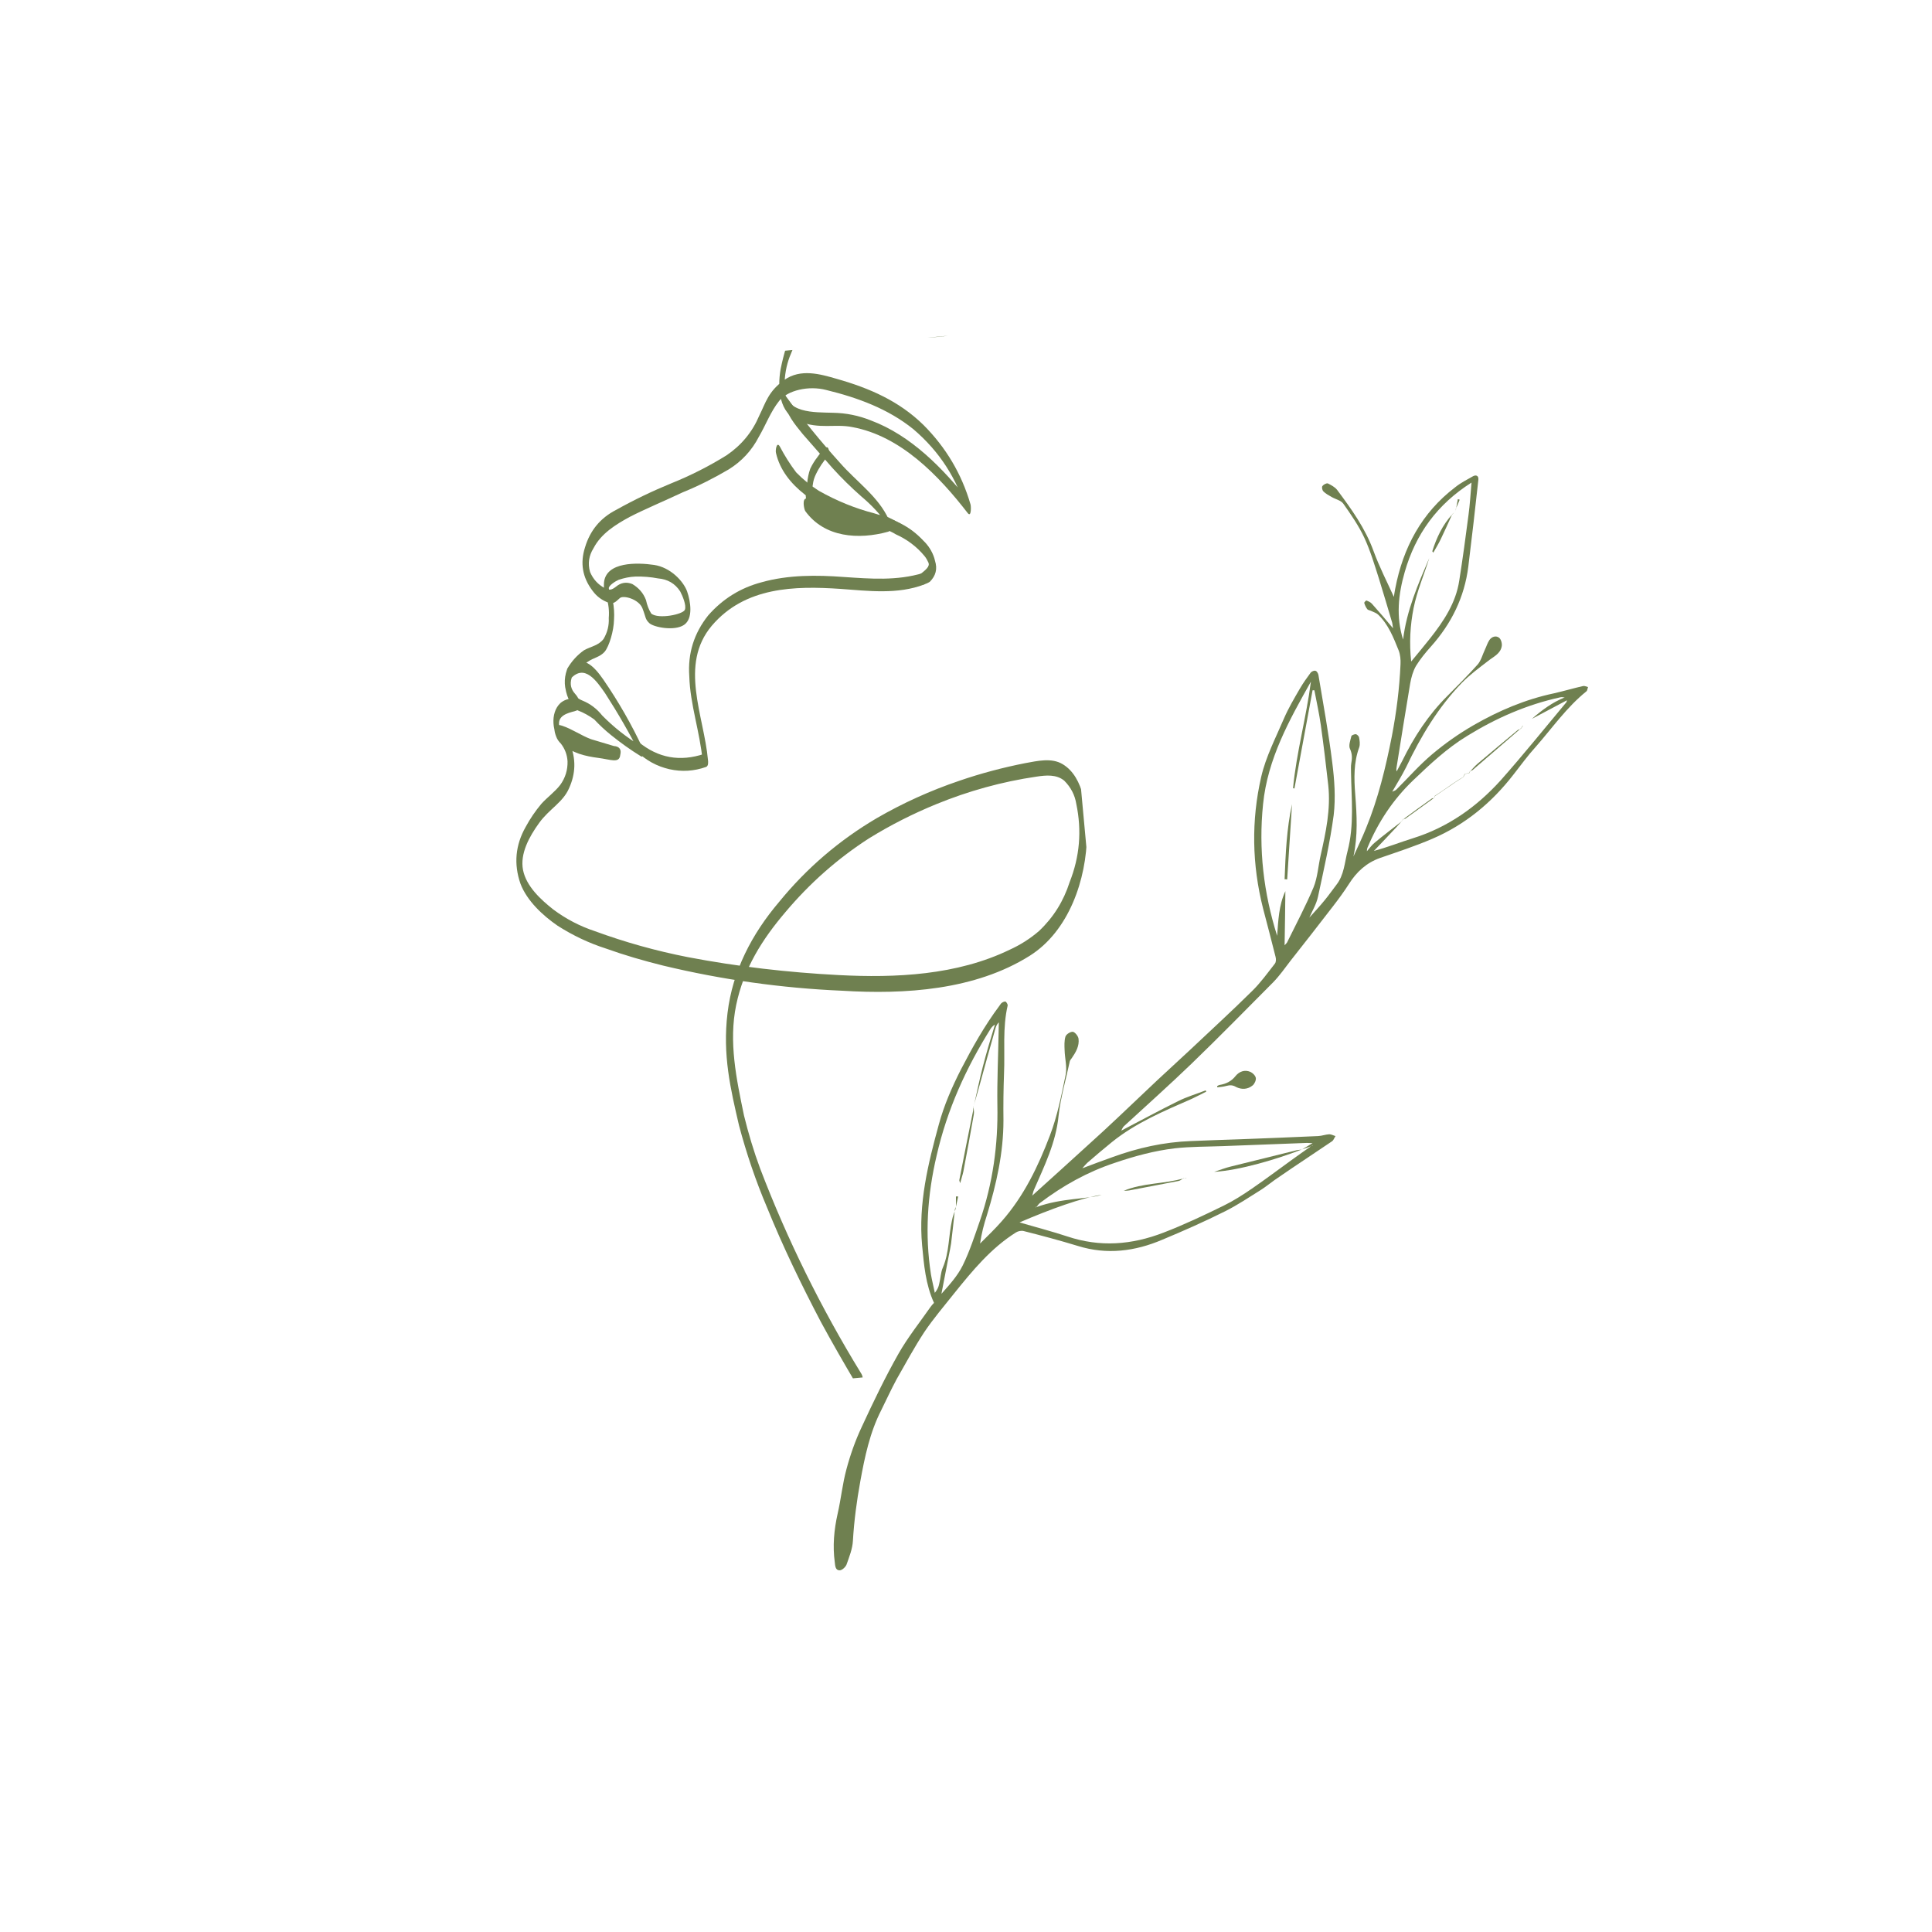 <svg xmlns="http://www.w3.org/2000/svg" xmlns:xlink="http://www.w3.org/1999/xlink" width="50" zoomAndPan="magnify" viewBox="0 0 37.5 37.5" height="50" preserveAspectRatio="xMidYMid meet" version="1.0"><defs><clipPath id="4ab7bc338f"><path d="M 16 9 L 31 9 L 31 31 L 16 31 Z M 16 9 " clip-rule="nonzero"/></clipPath><clipPath id="1ee20b0568"><path d="M 16.438 9.043 L 31.238 9.246 L 30.949 30.707 L 16.148 30.508 Z M 16.438 9.043 " clip-rule="nonzero"/></clipPath><clipPath id="0d9924fce1"><path d="M 16.438 9.043 L 31.238 9.246 L 30.949 30.707 L 16.148 30.508 Z M 16.438 9.043 " clip-rule="nonzero"/></clipPath><clipPath id="dab7fd2253"><path d="M 23 20 L 25 20 L 25 22 L 23 22 Z M 23 20 " clip-rule="nonzero"/></clipPath><clipPath id="e51cb80efb"><path d="M 16.438 9.043 L 31.238 9.246 L 30.949 30.707 L 16.148 30.508 Z M 16.438 9.043 " clip-rule="nonzero"/></clipPath><clipPath id="7e00680729"><path d="M 16.438 9.043 L 31.238 9.246 L 30.949 30.707 L 16.148 30.508 Z M 16.438 9.043 " clip-rule="nonzero"/></clipPath><clipPath id="e645f2691e"><path d="M 23 22 L 26 22 L 26 23 L 23 23 Z M 23 22 " clip-rule="nonzero"/></clipPath><clipPath id="1c32369e58"><path d="M 16.438 9.043 L 31.238 9.246 L 30.949 30.707 L 16.148 30.508 Z M 16.438 9.043 " clip-rule="nonzero"/></clipPath><clipPath id="9eefc1c3ed"><path d="M 16.438 9.043 L 31.238 9.246 L 30.949 30.707 L 16.148 30.508 Z M 16.438 9.043 " clip-rule="nonzero"/></clipPath><clipPath id="2b0cf8f96e"><path d="M 21 22 L 23 22 L 23 24 L 21 24 Z M 21 22 " clip-rule="nonzero"/></clipPath><clipPath id="01e42aed19"><path d="M 16.438 9.043 L 31.238 9.246 L 30.949 30.707 L 16.148 30.508 Z M 16.438 9.043 " clip-rule="nonzero"/></clipPath><clipPath id="dcd24ae227"><path d="M 16.438 9.043 L 31.238 9.246 L 30.949 30.707 L 16.148 30.508 Z M 16.438 9.043 " clip-rule="nonzero"/></clipPath><clipPath id="2861d582db"><path d="M 22 22 L 24 22 L 24 23 L 22 23 Z M 22 22 " clip-rule="nonzero"/></clipPath><clipPath id="8b7b31516b"><path d="M 16.438 9.043 L 31.238 9.246 L 30.949 30.707 L 16.148 30.508 Z M 16.438 9.043 " clip-rule="nonzero"/></clipPath><clipPath id="438d4bc9aa"><path d="M 16.438 9.043 L 31.238 9.246 L 30.949 30.707 L 16.148 30.508 Z M 16.438 9.043 " clip-rule="nonzero"/></clipPath><clipPath id="feb2cfe6e6"><path d="M 24 15 L 26 15 L 26 18 L 24 18 Z M 24 15 " clip-rule="nonzero"/></clipPath><clipPath id="7c203e7be6"><path d="M 16.438 9.043 L 31.238 9.246 L 30.949 30.707 L 16.148 30.508 Z M 16.438 9.043 " clip-rule="nonzero"/></clipPath><clipPath id="9461abbf9d"><path d="M 16.438 9.043 L 31.238 9.246 L 30.949 30.707 L 16.148 30.508 Z M 16.438 9.043 " clip-rule="nonzero"/></clipPath><clipPath id="19f8fa021a"><path d="M 18 21 L 19 21 L 19 23 L 18 23 Z M 18 21 " clip-rule="nonzero"/></clipPath><clipPath id="808345142b"><path d="M 16.438 9.043 L 31.238 9.246 L 30.949 30.707 L 16.148 30.508 Z M 16.438 9.043 " clip-rule="nonzero"/></clipPath><clipPath id="827bff9819"><path d="M 16.438 9.043 L 31.238 9.246 L 30.949 30.707 L 16.148 30.508 Z M 16.438 9.043 " clip-rule="nonzero"/></clipPath><clipPath id="ec7d12c6d0"><path d="M 18 23 L 19 23 L 19 24 L 18 24 Z M 18 23 " clip-rule="nonzero"/></clipPath><clipPath id="9ea8e8eff3"><path d="M 16.438 9.043 L 31.238 9.246 L 30.949 30.707 L 16.148 30.508 Z M 16.438 9.043 " clip-rule="nonzero"/></clipPath><clipPath id="67fa5dd7f8"><path d="M 16.438 9.043 L 31.238 9.246 L 30.949 30.707 L 16.148 30.508 Z M 16.438 9.043 " clip-rule="nonzero"/></clipPath><clipPath id="5678d08f32"><path d="M 28 14 L 30 14 L 30 15 L 28 15 Z M 28 14 " clip-rule="nonzero"/></clipPath><clipPath id="ebfae37438"><path d="M 16.438 9.043 L 31.238 9.246 L 30.949 30.707 L 16.148 30.508 Z M 16.438 9.043 " clip-rule="nonzero"/></clipPath><clipPath id="0b3b951800"><path d="M 16.438 9.043 L 31.238 9.246 L 30.949 30.707 L 16.148 30.508 Z M 16.438 9.043 " clip-rule="nonzero"/></clipPath><clipPath id="134e1b2714"><path d="M 27 15 L 28 15 L 28 16 L 27 16 Z M 27 15 " clip-rule="nonzero"/></clipPath><clipPath id="28879e4a0c"><path d="M 16.438 9.043 L 31.238 9.246 L 30.949 30.707 L 16.148 30.508 Z M 16.438 9.043 " clip-rule="nonzero"/></clipPath><clipPath id="ce5159aee9"><path d="M 16.438 9.043 L 31.238 9.246 L 30.949 30.707 L 16.148 30.508 Z M 16.438 9.043 " clip-rule="nonzero"/></clipPath><clipPath id="6ac398c523"><path d="M 27 15 L 29 15 L 29 16 L 27 16 Z M 27 15 " clip-rule="nonzero"/></clipPath><clipPath id="335717668b"><path d="M 16.438 9.043 L 31.238 9.246 L 30.949 30.707 L 16.148 30.508 Z M 16.438 9.043 " clip-rule="nonzero"/></clipPath><clipPath id="2b4f9e3549"><path d="M 16.438 9.043 L 31.238 9.246 L 30.949 30.707 L 16.148 30.508 Z M 16.438 9.043 " clip-rule="nonzero"/></clipPath><clipPath id="16966841c0"><path d="M 28 15 L 29 15 L 29 16 L 28 16 Z M 28 15 " clip-rule="nonzero"/></clipPath><clipPath id="3f31d4b76e"><path d="M 16.438 9.043 L 31.238 9.246 L 30.949 30.707 L 16.148 30.508 Z M 16.438 9.043 " clip-rule="nonzero"/></clipPath><clipPath id="9b654e880c"><path d="M 16.438 9.043 L 31.238 9.246 L 30.949 30.707 L 16.148 30.508 Z M 16.438 9.043 " clip-rule="nonzero"/></clipPath><clipPath id="13be6a9ea1"><path d="M 27 15 L 28 15 L 28 16 L 27 16 Z M 27 15 " clip-rule="nonzero"/></clipPath><clipPath id="4fa4dfcd18"><path d="M 16.438 9.043 L 31.238 9.246 L 30.949 30.707 L 16.148 30.508 Z M 16.438 9.043 " clip-rule="nonzero"/></clipPath><clipPath id="b2a857fdb9"><path d="M 16.438 9.043 L 31.238 9.246 L 30.949 30.707 L 16.148 30.508 Z M 16.438 9.043 " clip-rule="nonzero"/></clipPath><clipPath id="59a5049d18"><path d="M 28 15 L 29 15 L 29 16 L 28 16 Z M 28 15 " clip-rule="nonzero"/></clipPath><clipPath id="a442c0594b"><path d="M 16.438 9.043 L 31.238 9.246 L 30.949 30.707 L 16.148 30.508 Z M 16.438 9.043 " clip-rule="nonzero"/></clipPath><clipPath id="f7a5fbf0f6"><path d="M 16.438 9.043 L 31.238 9.246 L 30.949 30.707 L 16.148 30.508 Z M 16.438 9.043 " clip-rule="nonzero"/></clipPath><clipPath id="831a9f1b4b"><path d="M 28 14 L 29 14 L 29 16 L 28 16 Z M 28 14 " clip-rule="nonzero"/></clipPath><clipPath id="cdde0a0a31"><path d="M 16.438 9.043 L 31.238 9.246 L 30.949 30.707 L 16.148 30.508 Z M 16.438 9.043 " clip-rule="nonzero"/></clipPath><clipPath id="f27da532c9"><path d="M 16.438 9.043 L 31.238 9.246 L 30.949 30.707 L 16.148 30.508 Z M 16.438 9.043 " clip-rule="nonzero"/></clipPath><clipPath id="c3896f5774"><path d="M 29 14 L 30 14 L 30 15 L 29 15 Z M 29 14 " clip-rule="nonzero"/></clipPath><clipPath id="065cf4b1cc"><path d="M 16.438 9.043 L 31.238 9.246 L 30.949 30.707 L 16.148 30.508 Z M 16.438 9.043 " clip-rule="nonzero"/></clipPath><clipPath id="65e40211b2"><path d="M 16.438 9.043 L 31.238 9.246 L 30.949 30.707 L 16.148 30.508 Z M 16.438 9.043 " clip-rule="nonzero"/></clipPath><clipPath id="b767f7ec14"><path d="M 27 15 L 28 15 L 28 16 L 27 16 Z M 27 15 " clip-rule="nonzero"/></clipPath><clipPath id="9ac213ac73"><path d="M 16.438 9.043 L 31.238 9.246 L 30.949 30.707 L 16.148 30.508 Z M 16.438 9.043 " clip-rule="nonzero"/></clipPath><clipPath id="2c05b07b46"><path d="M 16.438 9.043 L 31.238 9.246 L 30.949 30.707 L 16.148 30.508 Z M 16.438 9.043 " clip-rule="nonzero"/></clipPath><clipPath id="fcd0933066"><path d="M 27 9 L 29 9 L 29 11 L 27 11 Z M 27 9 " clip-rule="nonzero"/></clipPath><clipPath id="c91ad13f01"><path d="M 16.438 9.043 L 31.238 9.246 L 30.949 30.707 L 16.148 30.508 Z M 16.438 9.043 " clip-rule="nonzero"/></clipPath><clipPath id="c6fcf73882"><path d="M 16.438 9.043 L 31.238 9.246 L 30.949 30.707 L 16.148 30.508 Z M 16.438 9.043 " clip-rule="nonzero"/></clipPath><clipPath id="a9a7fa30fa"><path d="M 28 9 L 29 9 L 29 10 L 28 10 Z M 28 9 " clip-rule="nonzero"/></clipPath><clipPath id="511ffa836e"><path d="M 16.438 9.043 L 31.238 9.246 L 30.949 30.707 L 16.148 30.508 Z M 16.438 9.043 " clip-rule="nonzero"/></clipPath><clipPath id="d2efc97dcc"><path d="M 16.438 9.043 L 31.238 9.246 L 30.949 30.707 L 16.148 30.508 Z M 16.438 9.043 " clip-rule="nonzero"/></clipPath><clipPath id="32c84f86a4"><path d="M 11 6 L 20 6 L 20 7 L 11 7 Z M 11 6 " clip-rule="nonzero"/></clipPath><clipPath id="28cf1db452"><path d="M 9.102 7.371 L 20.16 6.355 L 21.988 26.254 L 10.934 27.27 Z M 9.102 7.371 " clip-rule="nonzero"/></clipPath><clipPath id="05b4eba234"><path d="M 7.695 -7.941 L 18.75 -8.961 L 22.004 26.418 L 10.949 27.434 Z M 7.695 -7.941 " clip-rule="nonzero"/></clipPath><clipPath id="fe807eaf1b"><path d="M 10 6 L 22 6 L 22 27 L 10 27 Z M 10 6 " clip-rule="nonzero"/></clipPath><clipPath id="873d9202a1"><path d="M 9.102 7.371 L 20.16 6.355 L 21.988 26.254 L 10.934 27.27 Z M 9.102 7.371 " clip-rule="nonzero"/></clipPath><clipPath id="4b653f501c"><path d="M 7.695 -7.941 L 18.75 -8.961 L 22.004 26.418 L 10.949 27.434 Z M 7.695 -7.941 " clip-rule="nonzero"/></clipPath><clipPath id="0a5974dca3"><path d="M 12 11 L 18 11 L 18 15 L 12 15 Z M 12 11 " clip-rule="nonzero"/></clipPath><clipPath id="a9e80bae93"><path d="M 9.102 7.371 L 20.16 6.355 L 21.988 26.254 L 10.934 27.27 Z M 9.102 7.371 " clip-rule="nonzero"/></clipPath><clipPath id="64240cfbd9"><path d="M 7.695 -7.941 L 18.75 -8.961 L 22.004 26.418 L 10.949 27.434 Z M 7.695 -7.941 " clip-rule="nonzero"/></clipPath><clipPath id="c95f3ee48f"><path d="M 15 8 L 19 8 L 19 12 L 15 12 Z M 15 8 " clip-rule="nonzero"/></clipPath><clipPath id="c58f2402c9"><path d="M 9.102 7.371 L 20.16 6.355 L 21.988 26.254 L 10.934 27.27 Z M 9.102 7.371 " clip-rule="nonzero"/></clipPath><clipPath id="2cf6dfe293"><path d="M 7.695 -7.941 L 18.75 -8.961 L 22.004 26.418 L 10.949 27.434 Z M 7.695 -7.941 " clip-rule="nonzero"/></clipPath><clipPath id="40d5fafe2e"><path d="M 15 8 L 17 8 L 17 10 L 15 10 Z M 15 8 " clip-rule="nonzero"/></clipPath><clipPath id="957105d53e"><path d="M 9.102 7.371 L 20.16 6.355 L 21.988 26.254 L 10.934 27.27 Z M 9.102 7.371 " clip-rule="nonzero"/></clipPath><clipPath id="cb8eef6cca"><path d="M 7.695 -7.941 L 18.75 -8.961 L 22.004 26.418 L 10.949 27.434 Z M 7.695 -7.941 " clip-rule="nonzero"/></clipPath><clipPath id="e41faa8670"><path d="M 15 7 L 18 7 L 18 11 L 15 11 Z M 15 7 " clip-rule="nonzero"/></clipPath><clipPath id="9939d3b160"><path d="M 9.102 7.371 L 20.16 6.355 L 21.988 26.254 L 10.934 27.27 Z M 9.102 7.371 " clip-rule="nonzero"/></clipPath><clipPath id="eec49c20f5"><path d="M 7.695 -7.941 L 18.75 -8.961 L 22.004 26.418 L 10.949 27.434 Z M 7.695 -7.941 " clip-rule="nonzero"/></clipPath><clipPath id="0154786d65"><path d="M 15 9 L 19 9 L 19 12 L 15 12 Z M 15 9 " clip-rule="nonzero"/></clipPath><clipPath id="c411c8051e"><path d="M 9.102 7.371 L 20.16 6.355 L 21.988 26.254 L 10.934 27.27 Z M 9.102 7.371 " clip-rule="nonzero"/></clipPath><clipPath id="224fb4612b"><path d="M 7.695 -7.941 L 18.75 -8.961 L 22.004 26.418 L 10.949 27.434 Z M 7.695 -7.941 " clip-rule="nonzero"/></clipPath></defs><g clip-path="url(#4ab7bc338f)"><g clip-path="url(#1ee20b0568)"><g clip-path="url(#0d9924fce1)"><path fill="#6f8050" d="M 21.758 21.949 C 22.125 21.758 22.492 21.559 22.863 21.375 C 23.035 21.289 23.223 21.234 23.402 21.164 C 23.406 21.172 23.41 21.18 23.414 21.188 C 23.32 21.234 23.227 21.285 23.133 21.328 C 22.59 21.566 22.047 21.793 21.582 22.168 C 21.422 22.297 21.262 22.434 21.105 22.57 C 21.074 22.598 21.047 22.633 21.008 22.676 C 21.215 22.598 21.402 22.527 21.59 22.461 C 22.082 22.281 22.586 22.168 23.113 22.148 C 23.43 22.133 23.75 22.125 24.07 22.113 C 24.574 22.094 25.082 22.074 25.586 22.051 C 25.66 22.047 25.73 22.02 25.801 22.016 C 25.84 22.016 25.879 22.039 25.922 22.051 C 25.898 22.086 25.887 22.129 25.855 22.152 C 25.516 22.383 25.168 22.609 24.828 22.844 C 24.707 22.922 24.598 23.016 24.477 23.094 C 24.246 23.238 24.02 23.391 23.777 23.512 C 23.379 23.711 22.973 23.891 22.562 24.062 C 22.031 24.289 21.484 24.359 20.922 24.184 C 20.574 24.078 20.223 23.984 19.871 23.895 C 19.824 23.883 19.762 23.895 19.719 23.922 C 19.234 24.227 18.875 24.664 18.52 25.105 C 18.324 25.352 18.117 25.594 17.941 25.855 C 17.746 26.152 17.578 26.465 17.402 26.773 C 17.297 26.969 17.203 27.172 17.105 27.371 C 16.883 27.805 16.785 28.277 16.699 28.75 C 16.629 29.133 16.578 29.516 16.555 29.906 C 16.547 30.062 16.484 30.219 16.43 30.371 C 16.41 30.418 16.344 30.48 16.297 30.48 C 16.215 30.48 16.211 30.395 16.203 30.324 C 16.16 30.008 16.188 29.695 16.258 29.383 C 16.324 29.098 16.352 28.801 16.43 28.516 C 16.504 28.238 16.602 27.961 16.727 27.695 C 16.949 27.215 17.18 26.734 17.441 26.273 C 17.621 25.957 17.852 25.668 18.062 25.367 C 18.082 25.34 18.105 25.312 18.129 25.289 C 17.965 24.93 17.934 24.551 17.898 24.172 C 17.824 23.363 18.012 22.594 18.223 21.824 C 18.324 21.453 18.477 21.102 18.652 20.758 C 18.875 20.328 19.109 19.91 19.398 19.523 C 19.414 19.504 19.426 19.477 19.445 19.465 C 19.465 19.449 19.504 19.434 19.52 19.441 C 19.539 19.457 19.562 19.496 19.559 19.516 C 19.457 19.953 19.508 20.398 19.488 20.84 C 19.477 21.141 19.473 21.445 19.477 21.746 C 19.477 22.379 19.34 22.984 19.156 23.586 C 19.098 23.762 19.051 23.945 19.023 24.137 C 19.164 23.996 19.312 23.855 19.445 23.703 C 19.875 23.215 20.152 22.637 20.379 22.039 C 20.523 21.664 20.602 21.262 20.684 20.863 C 20.715 20.711 20.668 20.543 20.664 20.383 C 20.66 20.297 20.656 20.203 20.68 20.121 C 20.695 20.074 20.777 20.023 20.824 20.027 C 20.867 20.035 20.926 20.109 20.934 20.16 C 20.953 20.301 20.883 20.422 20.805 20.535 C 20.793 20.555 20.773 20.574 20.766 20.594 C 20.691 20.949 20.586 21.301 20.547 21.656 C 20.496 22.18 20.27 22.633 20.066 23.102 C 20.051 23.137 20.047 23.176 20.035 23.211 C 20.031 23.215 20.023 23.215 20.02 23.219 C 20.023 23.219 20.027 23.219 20.027 23.219 C 20.031 23.215 20.031 23.211 20.031 23.211 C 20.395 22.883 20.758 22.555 21.117 22.227 C 21.32 22.043 21.527 21.855 21.727 21.664 C 21.973 21.434 22.215 21.199 22.461 20.969 C 22.672 20.773 22.883 20.578 23.094 20.383 C 23.5 20 23.91 19.625 24.305 19.234 C 24.469 19.074 24.605 18.883 24.746 18.703 C 24.77 18.672 24.77 18.613 24.758 18.57 C 24.68 18.258 24.598 17.945 24.516 17.633 C 24.301 16.785 24.285 15.926 24.48 15.078 C 24.57 14.688 24.762 14.32 24.922 13.945 C 25.008 13.746 25.121 13.555 25.23 13.367 C 25.293 13.258 25.367 13.156 25.441 13.055 C 25.461 13.031 25.508 13.012 25.531 13.02 C 25.559 13.023 25.582 13.066 25.59 13.098 C 25.684 13.664 25.789 14.23 25.859 14.801 C 25.902 15.137 25.926 15.484 25.887 15.82 C 25.816 16.352 25.695 16.879 25.582 17.406 C 25.551 17.551 25.469 17.684 25.41 17.82 C 25.406 17.84 25.398 17.859 25.395 17.875 C 25.395 17.875 25.391 17.875 25.387 17.871 C 25.391 17.871 25.391 17.871 25.395 17.871 C 25.395 17.871 25.391 17.875 25.391 17.879 C 25.395 17.859 25.402 17.84 25.406 17.82 C 25.512 17.703 25.617 17.59 25.715 17.469 C 25.793 17.375 25.863 17.273 25.938 17.176 C 26.09 16.984 26.098 16.742 26.156 16.52 C 26.289 16.012 26.23 15.496 26.223 14.984 C 26.223 14.93 26.219 14.875 26.227 14.824 C 26.246 14.723 26.25 14.637 26.203 14.535 C 26.172 14.469 26.211 14.371 26.23 14.289 C 26.234 14.27 26.289 14.25 26.316 14.25 C 26.34 14.254 26.375 14.289 26.379 14.312 C 26.391 14.375 26.402 14.445 26.383 14.504 C 26.273 14.801 26.281 15.109 26.305 15.418 C 26.336 15.82 26.359 16.223 26.27 16.625 C 26.352 16.441 26.438 16.266 26.512 16.082 C 26.75 15.504 26.895 14.902 27.016 14.289 C 27.105 13.824 27.164 13.359 27.184 12.891 C 27.188 12.805 27.18 12.707 27.148 12.625 C 27.047 12.375 26.949 12.121 26.75 11.93 C 26.715 11.898 26.668 11.883 26.625 11.863 C 26.598 11.848 26.555 11.844 26.539 11.824 C 26.512 11.789 26.492 11.746 26.48 11.703 C 26.477 11.691 26.516 11.652 26.523 11.656 C 26.562 11.672 26.602 11.688 26.629 11.719 C 26.762 11.867 26.891 12.02 27.039 12.195 C 27.031 12.141 27.027 12.117 27.023 12.09 C 26.938 11.805 26.855 11.52 26.766 11.234 C 26.68 10.965 26.598 10.688 26.48 10.434 C 26.371 10.203 26.223 9.988 26.074 9.777 C 26.027 9.711 25.922 9.691 25.844 9.645 C 25.789 9.613 25.73 9.582 25.688 9.539 C 25.664 9.516 25.652 9.457 25.668 9.434 C 25.688 9.406 25.746 9.375 25.773 9.383 C 25.836 9.414 25.91 9.453 25.953 9.508 C 26.23 9.879 26.5 10.254 26.66 10.695 C 26.773 11.004 26.926 11.301 27.055 11.586 C 27.059 11.551 27.07 11.484 27.082 11.422 C 27.234 10.629 27.594 9.953 28.246 9.457 C 28.352 9.371 28.477 9.309 28.594 9.242 C 28.656 9.211 28.703 9.238 28.695 9.312 C 28.633 9.875 28.57 10.434 28.5 10.996 C 28.426 11.59 28.172 12.105 27.773 12.551 C 27.668 12.668 27.566 12.793 27.484 12.926 C 27.426 13.027 27.391 13.152 27.371 13.27 C 27.281 13.805 27.195 14.344 27.109 14.883 C 27.105 14.91 27.098 14.938 27.109 14.973 C 27.145 14.902 27.184 14.836 27.219 14.766 C 27.445 14.305 27.723 13.879 28.086 13.516 C 28.289 13.312 28.492 13.109 28.684 12.895 C 28.75 12.816 28.777 12.703 28.824 12.605 C 28.852 12.547 28.871 12.48 28.91 12.422 C 28.957 12.355 29.039 12.332 29.098 12.379 C 29.137 12.41 29.16 12.496 29.148 12.547 C 29.121 12.695 28.98 12.75 28.875 12.836 C 28.703 12.969 28.527 13.098 28.375 13.254 C 27.914 13.73 27.578 14.293 27.293 14.891 C 27.211 15.055 27.113 15.211 27.023 15.367 C 27.02 15.391 27.012 15.41 27.008 15.43 C 27.008 15.43 27.008 15.434 27.008 15.434 C 27.008 15.434 27.008 15.43 27.008 15.43 C 27.016 15.406 27.02 15.387 27.023 15.367 C 27.055 15.352 27.086 15.344 27.105 15.324 C 27.336 15.094 27.551 14.848 27.797 14.641 C 28.047 14.43 28.32 14.238 28.605 14.074 C 29.094 13.793 29.609 13.574 30.164 13.457 C 30.352 13.414 30.539 13.359 30.727 13.316 C 30.758 13.309 30.789 13.328 30.824 13.336 C 30.812 13.363 30.812 13.402 30.793 13.418 C 30.406 13.73 30.125 14.137 29.805 14.5 C 29.652 14.668 29.52 14.852 29.379 15.031 C 28.957 15.578 28.438 16.008 27.801 16.281 C 27.473 16.422 27.129 16.535 26.789 16.652 C 26.523 16.746 26.332 16.922 26.184 17.156 C 26.086 17.309 25.98 17.453 25.871 17.594 C 25.598 17.949 25.32 18.305 25.043 18.656 C 24.938 18.793 24.836 18.938 24.719 19.059 C 24.191 19.59 23.668 20.125 23.129 20.645 C 22.699 21.059 22.254 21.457 21.812 21.863 C 21.789 21.887 21.777 21.922 21.762 21.949 C 21.762 21.945 21.758 21.945 21.754 21.945 C 21.758 21.945 21.758 21.945 21.762 21.945 C 21.758 21.945 21.758 21.945 21.758 21.949 Z M 28.996 12.594 C 28.996 12.598 28.992 12.602 28.992 12.609 C 28.992 12.605 28.992 12.602 28.992 12.598 C 28.992 12.598 28.992 12.602 28.992 12.602 C 28.996 12.598 28.996 12.598 28.996 12.594 Z M 26.531 16.523 C 26.582 16.465 26.629 16.398 26.688 16.352 C 26.855 16.211 27.031 16.082 27.203 15.945 C 27.168 15.984 27.133 16.023 27.098 16.062 C 26.953 16.215 26.812 16.367 26.668 16.516 C 26.934 16.445 27.176 16.348 27.426 16.27 C 28.102 16.059 28.66 15.664 29.129 15.145 C 29.566 14.652 29.977 14.141 30.398 13.637 C 30.41 13.625 30.41 13.605 30.414 13.59 L 30.426 13.59 C 30.426 13.59 30.418 13.59 30.418 13.59 C 30.188 13.711 29.961 13.832 29.734 13.953 C 29.926 13.785 30.129 13.633 30.375 13.535 C 30.371 13.531 30.371 13.531 30.367 13.531 C 30.371 13.531 30.371 13.535 30.371 13.539 C 30.344 13.535 30.312 13.527 30.285 13.535 C 29.637 13.676 29.039 13.938 28.477 14.285 C 28.086 14.523 27.758 14.832 27.43 15.145 C 27.039 15.52 26.75 15.957 26.543 16.453 C 26.531 16.477 26.535 16.5 26.531 16.523 C 26.527 16.523 26.523 16.527 26.52 16.527 C 26.523 16.523 26.527 16.523 26.531 16.523 Z M 18.555 23.445 L 18.551 23.441 C 18.547 23.453 18.539 23.461 18.535 23.469 C 18.512 23.691 18.488 23.91 18.461 24.133 C 18.449 24.215 18.43 24.301 18.414 24.383 C 18.367 24.629 18.32 24.871 18.273 25.113 C 18.426 24.941 18.586 24.766 18.688 24.559 C 18.824 24.281 18.918 23.988 19.02 23.695 C 19.27 22.969 19.375 22.219 19.359 21.449 C 19.352 20.98 19.375 20.508 19.383 20.039 C 19.383 19.973 19.387 19.906 19.387 19.844 C 19.355 19.875 19.336 19.914 19.324 19.953 C 19.215 20.34 19.105 20.727 19 21.113 C 18.965 21.234 18.93 21.352 18.898 21.469 C 18.902 21.449 18.91 21.43 18.914 21.41 C 18.969 21.172 19.016 20.934 19.078 20.699 C 19.148 20.426 19.23 20.156 19.312 19.887 C 19.273 19.91 19.25 19.938 19.23 19.965 C 18.75 20.73 18.383 21.539 18.18 22.43 C 18 23.195 17.949 23.961 18.07 24.738 C 18.09 24.855 18.121 24.973 18.145 25.094 C 18.195 25.031 18.219 24.977 18.23 24.918 C 18.258 24.812 18.258 24.699 18.301 24.602 C 18.426 24.309 18.41 23.992 18.477 23.691 C 18.492 23.605 18.527 23.527 18.555 23.445 Z M 25.457 22.246 C 25.395 22.27 25.328 22.289 25.266 22.312 L 25.27 22.312 C 25.328 22.277 25.391 22.238 25.477 22.188 C 25.422 22.188 25.395 22.184 25.367 22.184 C 24.828 22.207 24.285 22.223 23.742 22.246 C 23.43 22.258 23.113 22.254 22.801 22.289 C 22.406 22.336 22.02 22.441 21.641 22.57 C 21.109 22.746 20.633 23.012 20.188 23.348 C 20.16 23.367 20.141 23.402 20.117 23.43 C 20.113 23.43 20.109 23.426 20.105 23.422 C 20.102 23.43 20.102 23.434 20.102 23.438 C 20.105 23.434 20.113 23.43 20.117 23.43 C 20.605 23.25 21.129 23.277 21.383 23.191 C 20.996 23.25 20.398 23.465 19.789 23.727 C 20.121 23.824 20.422 23.902 20.719 24 C 21.352 24.211 21.965 24.164 22.582 23.926 C 22.98 23.773 23.367 23.59 23.75 23.402 C 23.941 23.309 24.125 23.191 24.301 23.07 C 24.562 22.891 24.816 22.699 25.07 22.516 C 25.199 22.422 25.328 22.332 25.457 22.242 C 25.465 22.238 25.473 22.238 25.48 22.234 C 25.477 22.23 25.473 22.23 25.473 22.227 C 25.469 22.234 25.461 22.242 25.457 22.246 Z M 25.445 13.23 C 25.023 13.98 24.605 14.727 24.516 15.609 C 24.426 16.484 24.527 17.332 24.789 18.164 C 24.812 17.871 24.82 17.574 24.949 17.297 C 24.945 17.641 24.941 17.98 24.934 18.348 C 24.961 18.316 24.977 18.305 24.984 18.289 C 25.156 17.938 25.344 17.586 25.496 17.223 C 25.574 17.031 25.586 16.812 25.633 16.605 C 25.734 16.156 25.832 15.707 25.781 15.238 C 25.738 14.852 25.691 14.461 25.637 14.074 C 25.605 13.848 25.555 13.625 25.512 13.398 C 25.5 13.398 25.488 13.398 25.477 13.398 C 25.359 14.035 25.242 14.668 25.125 15.305 C 25.113 15.301 25.105 15.301 25.098 15.297 C 25.164 14.602 25.355 13.926 25.445 13.23 Z M 28.562 9.367 C 27.895 9.789 27.477 10.367 27.266 11.102 C 27.141 11.535 27.094 11.973 27.234 12.414 C 27.301 11.852 27.523 11.344 27.742 10.832 C 27.641 11.156 27.504 11.473 27.438 11.801 C 27.371 12.137 27.352 12.484 27.391 12.84 C 27.52 12.684 27.641 12.539 27.758 12.391 C 28.023 12.055 28.258 11.703 28.324 11.27 C 28.391 10.844 28.449 10.418 28.504 9.992 C 28.531 9.793 28.543 9.59 28.562 9.367 Z M 28.562 9.367 " fill-opacity="1" fill-rule="nonzero"/></g></g></g><g clip-path="url(#dab7fd2253)"><g clip-path="url(#e51cb80efb)"><g clip-path="url(#7e00680729)"><path fill="#6f8050" d="M 23.625 21.082 C 23.641 21.074 23.652 21.062 23.672 21.059 C 23.797 21.039 23.902 20.988 23.984 20.883 C 24.055 20.797 24.16 20.758 24.27 20.805 C 24.312 20.824 24.367 20.875 24.375 20.922 C 24.383 20.965 24.352 21.035 24.316 21.066 C 24.219 21.148 24.098 21.152 23.992 21.098 C 23.926 21.059 23.871 21.059 23.801 21.078 C 23.746 21.094 23.688 21.098 23.629 21.105 C 23.625 21.098 23.625 21.09 23.625 21.082 Z M 23.625 21.082 " fill-opacity="1" fill-rule="nonzero"/></g></g></g><g clip-path="url(#e645f2691e)"><g clip-path="url(#1c32369e58)"><g clip-path="url(#9eefc1c3ed)"><path fill="#6f8050" d="M 25.266 22.312 C 24.785 22.5 24.07 22.715 23.566 22.746 C 23.676 22.711 23.781 22.668 23.895 22.641 C 24.32 22.535 24.746 22.43 25.176 22.324 C 25.207 22.32 25.238 22.316 25.27 22.312 C 25.27 22.312 25.266 22.312 25.266 22.312 Z M 25.266 22.312 " fill-opacity="1" fill-rule="nonzero"/></g></g></g><g clip-path="url(#2b0cf8f96e)"><g clip-path="url(#01e42aed19)"><g clip-path="url(#dcd24ae227)"><path fill="#6f8050" d="M 22.973 22.867 C 22.941 22.887 22.914 22.914 22.879 22.922 C 22.574 22.98 22.266 23.039 21.961 23.098 C 21.914 23.109 21.863 23.113 21.812 23.113 C 22.184 22.957 22.594 22.984 22.977 22.871 C 22.977 22.871 22.973 22.867 22.973 22.867 Z M 22.973 22.867 " fill-opacity="1" fill-rule="nonzero"/></g></g></g><g clip-path="url(#2861d582db)"><g clip-path="url(#8b7b31516b)"><g clip-path="url(#438d4bc9aa)"><path fill="#6f8050" d="M 22.977 22.871 C 22.992 22.871 23.008 22.871 23.027 22.871 C 23.027 22.871 23.027 22.875 23.027 22.875 C 23.008 22.875 22.992 22.871 22.973 22.867 C 22.973 22.867 22.977 22.871 22.977 22.871 Z M 22.977 22.871 " fill-opacity="1" fill-rule="nonzero"/></g></g></g><g clip-path="url(#feb2cfe6e6)"><g clip-path="url(#7c203e7be6)"><g clip-path="url(#9461abbf9d)"><path fill="#6f8050" d="M 25.078 15.609 C 25.047 16.098 25.016 16.582 24.984 17.07 C 24.965 17.066 24.949 17.066 24.934 17.066 C 24.953 16.578 24.973 16.09 25.078 15.609 Z M 25.078 15.609 " fill-opacity="1" fill-rule="nonzero"/></g></g></g><g clip-path="url(#19f8fa021a)"><g clip-path="url(#808345142b)"><g clip-path="url(#827bff9819)"><path fill="#6f8050" d="M 18.895 21.469 C 18.898 21.523 18.91 21.578 18.902 21.629 C 18.836 22 18.77 22.371 18.699 22.738 C 18.684 22.809 18.66 22.875 18.637 22.965 C 18.629 22.934 18.617 22.918 18.621 22.902 C 18.707 22.457 18.797 22.012 18.887 21.566 C 18.891 21.535 18.895 21.504 18.898 21.469 C 18.898 21.469 18.895 21.469 18.895 21.469 Z M 18.895 21.469 " fill-opacity="1" fill-rule="nonzero"/></g></g></g><g clip-path="url(#ec7d12c6d0)"><g clip-path="url(#9ea8e8eff3)"><g clip-path="url(#67fa5dd7f8)"><path fill="#6f8050" d="M 18.555 23.445 C 18.555 23.371 18.555 23.297 18.555 23.223 C 18.57 23.223 18.582 23.223 18.598 23.223 C 18.582 23.297 18.566 23.371 18.551 23.441 C 18.551 23.441 18.555 23.445 18.555 23.445 Z M 18.555 23.445 " fill-opacity="1" fill-rule="nonzero"/></g></g></g><g clip-path="url(#5678d08f32)"><g clip-path="url(#ebfae37438)"><g clip-path="url(#0b3b951800)"><path fill="#6f8050" d="M 29.512 14.145 C 29.203 14.41 28.898 14.676 28.59 14.941 C 28.574 14.957 28.551 14.961 28.531 14.969 L 28.535 14.973 C 28.582 14.922 28.629 14.867 28.684 14.82 C 28.941 14.602 29.199 14.387 29.457 14.172 C 29.473 14.16 29.496 14.156 29.516 14.148 Z M 29.512 14.145 " fill-opacity="1" fill-rule="nonzero"/></g></g></g><g clip-path="url(#134e1b2714)"><g clip-path="url(#28879e4a0c)"><g clip-path="url(#ce5159aee9)"><path fill="#6f8050" d="M 27.84 15.484 C 27.652 15.621 27.465 15.754 27.277 15.891 C 27.27 15.895 27.254 15.895 27.242 15.895 C 27.242 15.895 27.242 15.898 27.242 15.898 C 27.422 15.766 27.602 15.633 27.785 15.504 C 27.797 15.492 27.82 15.492 27.84 15.488 Z M 27.84 15.484 " fill-opacity="1" fill-rule="nonzero"/></g></g></g><g clip-path="url(#6ac398c523)"><g clip-path="url(#335717668b)"><g clip-path="url(#2b4f9e3549)"><path fill="#6f8050" d="M 27.852 15.453 C 27.961 15.379 28.074 15.301 28.184 15.227 L 28.18 15.223 C 28.07 15.301 27.961 15.375 27.848 15.449 C 27.852 15.449 27.852 15.453 27.852 15.453 Z M 27.852 15.453 " fill-opacity="1" fill-rule="nonzero"/></g></g></g><g clip-path="url(#16966841c0)"><g clip-path="url(#3f31d4b76e)"><g clip-path="url(#9b654e880c)"><path fill="#6f8050" d="M 28.184 15.227 C 28.227 15.195 28.27 15.168 28.312 15.141 C 28.312 15.141 28.309 15.137 28.309 15.137 C 28.266 15.164 28.223 15.195 28.18 15.223 C 28.18 15.223 28.184 15.227 28.184 15.227 Z M 28.184 15.227 " fill-opacity="1" fill-rule="nonzero"/><path fill="#6f8050" d="M 28.402 15.082 C 28.371 15.102 28.34 15.117 28.309 15.137 C 28.309 15.137 28.312 15.141 28.312 15.141 C 28.344 15.121 28.375 15.102 28.406 15.082 C 28.406 15.082 28.402 15.082 28.402 15.082 Z M 28.402 15.082 " fill-opacity="1" fill-rule="nonzero"/><path fill="#6f8050" d="M 28.516 15 C 28.488 15.008 28.461 15.016 28.434 15.02 C 28.434 15.02 28.434 15.023 28.434 15.023 C 28.461 15.016 28.492 15.012 28.52 15.004 C 28.52 15.004 28.516 15 28.516 15 Z M 28.516 15 " fill-opacity="1" fill-rule="nonzero"/><path fill="#6f8050" d="M 28.406 15.082 C 28.41 15.074 28.414 15.062 28.418 15.055 L 28.414 15.051 C 28.41 15.062 28.406 15.07 28.402 15.082 C 28.402 15.082 28.406 15.082 28.406 15.082 Z M 28.406 15.082 " fill-opacity="1" fill-rule="nonzero"/></g></g></g><g clip-path="url(#13be6a9ea1)"><g clip-path="url(#4fa4dfcd18)"><g clip-path="url(#b2a857fdb9)"><path fill="#6f8050" d="M 27.238 15.895 C 27.234 15.902 27.227 15.91 27.223 15.922 C 27.23 15.914 27.234 15.906 27.242 15.898 C 27.242 15.898 27.238 15.895 27.238 15.895 Z M 27.238 15.895 " fill-opacity="1" fill-rule="nonzero"/><path fill="#6f8050" d="M 27.203 15.945 C 27.211 15.938 27.215 15.93 27.223 15.922 C 27.223 15.922 27.223 15.922 27.219 15.922 C 27.215 15.93 27.207 15.938 27.199 15.945 C 27.203 15.945 27.203 15.945 27.203 15.945 Z M 27.203 15.945 " fill-opacity="1" fill-rule="nonzero"/></g></g></g><g clip-path="url(#59a5049d18)"><g clip-path="url(#a442c0594b)"><g clip-path="url(#f7a5fbf0f6)"><path fill="#6f8050" d="M 28.418 15.055 C 28.426 15.043 28.43 15.035 28.438 15.023 C 28.434 15.023 28.434 15.02 28.434 15.02 C 28.426 15.031 28.422 15.039 28.414 15.051 C 28.414 15.051 28.418 15.055 28.418 15.055 Z M 28.418 15.055 " fill-opacity="1" fill-rule="nonzero"/></g></g></g><g clip-path="url(#831a9f1b4b)"><g clip-path="url(#cdde0a0a31)"><g clip-path="url(#f27da532c9)"><path fill="#6f8050" d="M 28.531 14.969 C 28.527 14.98 28.523 14.992 28.516 15 C 28.516 15 28.52 15.004 28.52 15.004 C 28.523 14.996 28.531 14.984 28.535 14.973 C 28.535 14.973 28.531 14.969 28.531 14.969 Z M 28.531 14.969 " fill-opacity="1" fill-rule="nonzero"/></g></g></g><g clip-path="url(#c3896f5774)"><g clip-path="url(#065cf4b1cc)"><g clip-path="url(#65e40211b2)"><path fill="#6f8050" d="M 29.516 14.148 C 29.52 14.141 29.527 14.133 29.535 14.125 C 29.535 14.125 29.531 14.125 29.531 14.125 C 29.523 14.129 29.52 14.137 29.512 14.145 C 29.512 14.145 29.516 14.148 29.516 14.148 Z M 29.516 14.148 " fill-opacity="1" fill-rule="nonzero"/><path fill="#6f8050" d="M 29.535 14.125 C 29.543 14.113 29.551 14.102 29.559 14.09 L 29.551 14.09 C 29.547 14.102 29.539 14.113 29.531 14.121 C 29.531 14.121 29.535 14.125 29.535 14.125 Z M 29.535 14.125 " fill-opacity="1" fill-rule="nonzero"/><path fill="#6f8050" d="M 29.559 14.09 C 29.555 14.094 29.555 14.094 29.555 14.098 C 29.555 14.098 29.559 14.094 29.559 14.094 C 29.559 14.094 29.555 14.094 29.555 14.09 C 29.555 14.09 29.559 14.09 29.559 14.09 Z M 29.559 14.09 " fill-opacity="1" fill-rule="nonzero"/></g></g></g><g clip-path="url(#b767f7ec14)"><g clip-path="url(#9ac213ac73)"><g clip-path="url(#2c05b07b46)"><path fill="#6f8050" d="M 27.84 15.488 C 27.844 15.477 27.848 15.465 27.852 15.453 C 27.852 15.453 27.848 15.449 27.848 15.449 C 27.844 15.461 27.844 15.473 27.84 15.484 C 27.84 15.484 27.84 15.488 27.84 15.488 Z M 27.84 15.488 " fill-opacity="1" fill-rule="nonzero"/></g></g></g><g clip-path="url(#fcd0933066)"><g clip-path="url(#c91ad13f01)"><g clip-path="url(#c6fcf73882)"><path fill="#6f8050" d="M 28.188 9.98 C 28.113 10.145 28.043 10.305 27.965 10.465 C 27.922 10.555 27.871 10.637 27.82 10.727 C 27.809 10.711 27.801 10.703 27.801 10.699 C 27.883 10.438 28 10.188 28.188 9.984 C 28.191 9.984 28.188 9.98 28.188 9.98 Z M 28.188 9.98 " fill-opacity="1" fill-rule="nonzero"/></g></g></g><g clip-path="url(#a9a7fa30fa)"><g clip-path="url(#511ffa836e)"><g clip-path="url(#d2efc97dcc)"><path fill="#6f8050" d="M 28.262 9.875 C 28.273 9.812 28.285 9.75 28.297 9.688 C 28.309 9.691 28.32 9.695 28.332 9.699 C 28.309 9.758 28.285 9.816 28.258 9.875 C 28.258 9.875 28.262 9.875 28.262 9.875 Z M 28.262 9.875 " fill-opacity="1" fill-rule="nonzero"/><path fill="#6f8050" d="M 28.242 9.934 C 28.227 9.949 28.207 9.965 28.188 9.98 C 28.188 9.98 28.191 9.984 28.191 9.984 C 28.207 9.965 28.227 9.949 28.242 9.934 Z M 28.242 9.934 " fill-opacity="1" fill-rule="nonzero"/><path fill="#6f8050" d="M 28.242 9.934 C 28.25 9.914 28.254 9.895 28.262 9.875 C 28.262 9.875 28.258 9.875 28.258 9.875 C 28.254 9.895 28.25 9.914 28.242 9.934 Z M 28.242 9.934 " fill-opacity="1" fill-rule="nonzero"/></g></g></g><g clip-path="url(#32c84f86a4)"><g clip-path="url(#28cf1db452)"><g clip-path="url(#05b4eba234)"><path fill="#6f8050" d="M 14.398 -3.723 C 14.461 -3.766 14.531 -3.781 14.609 -3.773 C 14.684 -3.758 14.707 -3.738 14.66 -3.668 C 14.613 -3.602 14.688 -3.617 14.648 -3.668 C 14.648 -3.691 14.645 -3.711 14.633 -3.73 C 14.613 -3.777 14.582 -3.82 14.547 -3.855 C 14.469 -3.902 14.383 -3.922 14.293 -3.906 C 14.203 -3.891 14.125 -3.848 14.066 -3.777 C 14.035 -3.703 14.004 -3.629 13.98 -3.555 C 13.934 -3.465 13.879 -3.391 13.809 -3.32 C 13.648 -3.176 13.473 -3.055 13.281 -2.961 C 12.992 -2.805 12.668 -2.699 12.406 -2.492 C 12.027 -2.207 11.77 -1.836 11.633 -1.383 C 11.5 -0.93 11.512 -0.48 11.66 -0.035 C 11.809 0.41 12.074 0.773 12.449 1.055 C 12.891 1.383 13.441 1.492 13.945 1.676 C 14.445 1.855 14.938 2.164 15.062 2.684 C 15.184 3.199 14.617 3.707 14.223 4.023 C 13.648 4.465 13.086 4.914 12.523 5.367 C 12.473 5.402 12.484 5.543 12.543 5.594 C 13.004 5.992 13.59 6.176 14.184 6.262 C 14.773 6.348 15.207 6.395 15.723 6.453 C 16.359 6.527 17 6.562 17.641 6.559 C 18.012 6.566 18.383 6.535 18.746 6.457 C 19.02 6.391 19.262 6.258 19.469 6.062 C 19.676 5.867 19.816 5.633 19.895 5.359 C 20.008 4.918 19.75 4.582 19.605 4.188 C 19.504 3.879 19.477 3.566 19.516 3.246 C 19.543 3.039 19.609 2.828 19.621 2.621 C 19.637 2.414 19.586 2.246 19.418 2.152 C 19.246 2.062 18.824 2.176 18.57 2.211 C 17.906 2.289 17.258 2.219 16.629 2 L 16.648 2.203 C 17.195 2.078 17.578 1.641 18.074 1.414 C 18.574 1.184 19.055 1.148 19.34 1.547 C 19.352 1.566 19.387 1.582 19.406 1.551 C 19.594 1.273 19.645 0.879 19.438 0.598 C 19.336 0.461 19.207 0.367 19.043 0.32 C 18.91 0.289 18.785 0.344 18.66 0.367 C 18.531 0.391 18.219 0.375 18.012 0.352 C 17.801 0.328 17.469 0.562 17.293 0.785 C 17 1.137 16.773 1.527 16.613 1.957 C 16.59 2.02 16.598 2.082 16.633 2.141 C 16.668 2.18 16.699 2.188 16.727 2.129 C 16.879 1.715 17.094 1.34 17.379 1.004 C 17.504 0.852 17.66 0.676 17.859 0.613 C 17.953 0.59 18.047 0.59 18.141 0.609 C 18.277 0.621 18.414 0.621 18.551 0.613 C 18.68 0.594 18.809 0.566 18.934 0.523 C 19.09 0.512 19.227 0.566 19.336 0.684 C 19.539 0.879 19.477 1.156 19.324 1.363 L 19.391 1.379 C 19.113 0.973 18.586 0.977 18.168 1.145 C 17.754 1.312 17.207 1.848 16.629 1.988 C 16.555 2.008 16.582 2.176 16.637 2.203 C 17.184 2.379 17.734 2.512 18.305 2.48 C 18.523 2.469 18.738 2.438 18.953 2.391 C 19.102 2.367 19.48 2.266 19.516 2.5 C 19.523 2.574 19.516 2.648 19.492 2.719 C 19.469 2.828 19.445 2.938 19.434 3.047 C 19.383 3.324 19.379 3.602 19.426 3.879 C 19.457 4.113 19.527 4.332 19.637 4.539 C 19.715 4.695 19.816 4.859 19.824 5.043 C 19.863 5.59 19.281 6.062 18.785 6.195 C 18.477 6.258 18.16 6.293 17.844 6.301 C 17.25 6.32 16.66 6.297 16.07 6.238 C 15.523 6.191 14.977 6.113 14.434 6.055 C 13.887 5.996 13.094 5.812 12.59 5.371 L 12.609 5.598 L 14.199 4.34 C 14.582 4.035 15.035 3.699 15.176 3.203 C 15.312 2.703 15.117 2.246 14.766 1.922 C 14.41 1.598 13.832 1.402 13.309 1.238 C 12.785 1.07 12.297 0.801 11.984 0.312 C 11.668 -0.164 11.59 -0.676 11.746 -1.223 C 11.902 -1.734 12.211 -2.129 12.672 -2.406 C 12.969 -2.574 13.293 -2.691 13.59 -2.871 C 13.797 -2.988 13.957 -3.152 14.074 -3.355 C 14.121 -3.438 14.121 -3.555 14.203 -3.617 C 14.281 -3.68 14.535 -3.734 14.605 -3.578 C 14.672 -3.422 14.629 -3.418 14.715 -3.449 C 14.797 -3.477 14.805 -3.617 14.812 -3.672 C 14.82 -3.777 14.789 -3.863 14.711 -3.934 C 14.609 -4.012 14.473 -3.945 14.371 -3.879 C 14.27 -3.816 14.367 -3.688 14.418 -3.723 Z M 14.398 -3.723 " fill-opacity="1" fill-rule="nonzero"/></g></g></g><g clip-path="url(#fe807eaf1b)"><g clip-path="url(#873d9202a1)"><g clip-path="url(#4b653f501c)"><path fill="#6f8050" d="M 19.66 4.43 C 19.438 4.117 19.141 3.91 18.77 3.809 C 18.375 3.727 17.965 3.852 17.613 4.016 C 16.859 4.359 16.266 4.883 15.824 5.582 C 15.492 6.062 15.266 6.59 15.152 7.164 C 15.086 7.539 15.121 8.02 15.512 8.18 C 15.906 8.336 16.207 8.223 16.539 8.289 C 17.484 8.461 18.223 9.234 18.785 9.961 C 18.859 10.051 18.848 9.805 18.836 9.785 C 18.664 9.195 18.359 8.684 17.926 8.25 C 17.453 7.785 16.879 7.535 16.246 7.355 C 15.914 7.258 15.539 7.152 15.223 7.375 C 14.91 7.598 14.863 7.816 14.738 8.066 C 14.602 8.387 14.391 8.641 14.105 8.836 C 13.766 9.047 13.406 9.23 13.035 9.379 C 12.664 9.531 12.305 9.703 11.957 9.898 C 11.652 10.055 11.453 10.297 11.355 10.625 C 11.258 10.93 11.305 11.207 11.5 11.465 C 11.582 11.578 11.688 11.656 11.824 11.703 C 11.922 11.727 11.961 11.668 12.031 11.609 C 12.098 11.547 12.398 11.629 12.469 11.805 C 12.539 11.984 12.52 12.016 12.602 12.094 C 12.688 12.176 13.094 12.254 13.277 12.129 C 13.457 12.008 13.406 11.676 13.336 11.477 C 13.262 11.277 13.012 11.012 12.695 10.965 C 12.375 10.918 11.758 10.898 11.723 11.312 C 11.715 11.41 11.73 11.5 11.77 11.59 C 11.812 11.723 11.828 11.855 11.816 11.996 C 11.824 12.141 11.789 12.277 11.715 12.402 C 11.617 12.531 11.469 12.547 11.336 12.621 C 11.203 12.715 11.094 12.836 11.012 12.977 C 10.984 13.023 11.023 13.234 11.074 13.176 C 11.348 12.871 11.586 13.227 11.746 13.457 C 11.996 13.844 12.223 14.238 12.43 14.648 L 12.445 14.484 C 12.168 14.316 11.914 14.117 11.688 13.887 C 11.586 13.758 11.457 13.66 11.305 13.598 C 11.215 13.562 11.152 13.504 11.109 13.418 C 11.066 13.332 11.062 13.242 11.094 13.152 L 11.004 13 C 10.941 13.18 10.949 13.359 11.031 13.535 L 11.102 13.625 C 11.105 13.637 11.129 13.668 11.141 13.664 L 11.129 13.559 L 11.109 13.562 C 11.02 13.562 10.945 13.59 10.879 13.645 C 10.668 13.84 10.719 14.246 10.906 14.434 C 11.098 14.621 11.375 14.68 11.613 14.711 C 11.855 14.742 12.023 14.824 12.039 14.652 C 12.066 14.547 12.023 14.488 11.914 14.48 L 11.473 14.348 C 11.281 14.277 11.109 14.152 10.91 14.086 C 10.707 14.02 10.758 14.199 10.797 14.301 C 10.816 14.352 10.848 14.395 10.887 14.434 C 10.965 14.535 11.008 14.648 11.016 14.777 C 11.02 14.945 10.973 15.098 10.875 15.234 C 10.77 15.371 10.625 15.473 10.508 15.602 C 10.391 15.742 10.289 15.891 10.203 16.051 C 10.004 16.402 9.969 16.77 10.102 17.152 C 10.227 17.484 10.535 17.77 10.824 17.969 C 11.117 18.156 11.43 18.305 11.758 18.41 C 12.117 18.539 12.492 18.648 12.871 18.742 C 14.012 19.016 15.172 19.18 16.348 19.23 C 17.562 19.305 18.926 19.219 19.988 18.551 C 20.75 18.07 21.09 17.066 21.098 16.203 C 21.102 15.762 21.051 15.086 20.625 14.832 C 20.41 14.703 20.137 14.77 19.902 14.812 C 19.465 14.898 19.035 15.012 18.617 15.156 C 18.062 15.344 17.527 15.586 17.02 15.879 C 16.289 16.309 15.656 16.852 15.121 17.508 C 14.594 18.129 14.219 18.844 14.121 19.664 C 14.023 20.48 14.18 21.137 14.344 21.844 C 14.488 22.387 14.668 22.918 14.887 23.434 C 15.195 24.195 15.555 24.938 15.934 25.66 C 16.156 26.07 16.387 26.469 16.617 26.859 C 16.652 26.91 16.707 26.895 16.734 26.848 C 16.758 26.777 16.75 26.707 16.707 26.645 C 15.934 25.383 15.281 24.062 14.754 22.68 C 14.629 22.344 14.527 22 14.441 21.652 C 14.293 20.941 14.141 20.223 14.289 19.508 C 14.438 18.793 14.797 18.23 15.246 17.703 C 15.715 17.145 16.258 16.664 16.871 16.27 C 17.289 16.012 17.723 15.793 18.172 15.609 C 18.801 15.352 19.449 15.172 20.121 15.074 C 20.301 15.047 20.504 15.027 20.656 15.152 C 20.785 15.281 20.863 15.43 20.891 15.605 C 21 16.125 20.957 16.629 20.762 17.121 C 20.645 17.488 20.449 17.805 20.168 18.07 C 19.996 18.219 19.805 18.34 19.598 18.434 C 18.574 18.93 17.383 18.984 16.277 18.926 C 15.293 18.875 14.316 18.762 13.352 18.578 C 12.734 18.457 12.133 18.289 11.547 18.074 C 11.254 17.977 10.984 17.836 10.738 17.652 C 10.496 17.461 10.215 17.203 10.152 16.887 C 10.09 16.57 10.273 16.238 10.465 15.973 C 10.656 15.707 10.926 15.574 11.043 15.305 C 11.176 15.016 11.184 14.723 11.059 14.43 C 11.027 14.363 10.992 14.305 10.957 14.242 L 10.906 14.172 C 10.836 14.125 10.852 14.309 10.898 14.348 C 11.062 14.438 11.23 14.512 11.406 14.57 C 11.539 14.621 11.676 14.664 11.816 14.695 C 11.863 14.711 11.938 14.703 11.98 14.73 L 11.945 14.684 L 11.93 14.512 C 11.957 14.477 11.941 14.508 11.906 14.5 L 11.82 14.508 L 11.57 14.48 C 11.363 14.457 11.168 14.395 10.992 14.285 C 10.918 14.238 10.875 14.176 10.855 14.09 C 10.816 13.891 11.016 13.84 11.152 13.805 C 11.289 13.77 11.262 13.688 11.242 13.602 C 11.227 13.551 11.199 13.508 11.164 13.469 C 11.082 13.379 11.059 13.277 11.094 13.164 C 11.117 13.102 11.109 13.047 11.078 12.992 C 11.055 12.961 11.008 12.953 11.004 13.008 C 10.945 13.199 10.957 13.387 11.035 13.566 C 11.07 13.66 11.133 13.734 11.215 13.789 C 11.328 13.832 11.434 13.891 11.535 13.965 C 11.637 14.074 11.746 14.176 11.863 14.27 C 12.047 14.418 12.238 14.555 12.441 14.68 C 12.5 14.719 12.484 14.555 12.48 14.535 C 12.262 14.066 12.004 13.617 11.711 13.191 C 11.535 12.938 11.297 12.668 11.023 12.977 L 11.082 13.176 C 11.164 13.035 11.273 12.926 11.41 12.844 C 11.52 12.766 11.648 12.754 11.738 12.648 C 11.824 12.543 11.914 12.246 11.918 12.027 C 11.926 11.906 11.918 11.785 11.895 11.664 C 11.859 11.582 11.832 11.5 11.816 11.414 C 11.824 11.359 11.945 11.281 12.008 11.254 C 12.113 11.219 12.223 11.195 12.336 11.191 C 12.484 11.188 12.629 11.199 12.773 11.227 C 12.957 11.242 13.102 11.324 13.203 11.48 C 13.246 11.562 13.328 11.75 13.293 11.836 C 13.258 11.926 12.781 12.023 12.641 11.91 C 12.59 11.828 12.559 11.742 12.539 11.648 C 12.488 11.512 12.398 11.41 12.273 11.336 C 12.156 11.289 12.051 11.309 11.957 11.387 C 11.875 11.449 11.832 11.465 11.742 11.418 C 11.609 11.348 11.512 11.242 11.453 11.102 C 11.406 10.938 11.43 10.785 11.52 10.641 C 11.668 10.355 11.953 10.18 12.219 10.035 C 12.488 9.895 12.914 9.715 13.254 9.555 C 13.562 9.43 13.855 9.281 14.141 9.113 C 14.395 8.957 14.594 8.742 14.73 8.477 C 14.863 8.25 14.957 7.992 15.121 7.785 C 15.285 7.574 15.699 7.48 16.039 7.57 C 16.648 7.719 17.238 7.934 17.73 8.332 C 18.234 8.762 18.578 9.293 18.762 9.93 L 18.82 9.742 C 18.309 9.098 17.688 8.453 16.902 8.16 C 16.668 8.066 16.422 8.016 16.168 8.012 C 15.801 8 15.23 8.031 15.227 7.527 C 15.223 7.02 15.395 6.785 15.539 6.461 C 15.609 6.281 15.699 6.113 15.805 5.949 C 16.188 5.305 16.703 4.789 17.348 4.406 C 17.734 4.176 18.215 3.98 18.68 4.012 C 19.086 4.059 19.406 4.246 19.648 4.57 C 19.684 4.602 19.684 4.473 19.66 4.441 Z M 19.66 4.43 " fill-opacity="1" fill-rule="nonzero"/></g></g></g><g clip-path="url(#0a5974dca3)"><g clip-path="url(#a9e80bae93)"><g clip-path="url(#64240cfbd9)"><path fill="#6f8050" d="M 12.367 14.59 C 12.543 14.762 12.754 14.875 12.992 14.93 C 13.234 14.984 13.469 14.969 13.703 14.887 C 13.754 14.871 13.746 14.785 13.742 14.754 C 13.664 13.887 13.176 12.906 13.816 12.145 C 14.461 11.387 15.43 11.371 16.309 11.43 C 16.852 11.469 17.422 11.543 17.941 11.344 C 18.004 11.316 17.965 11.105 17.922 11.121 C 17.406 11.277 16.895 11.234 16.375 11.199 C 15.852 11.16 15.301 11.156 14.785 11.301 C 14.371 11.41 14.027 11.625 13.746 11.945 C 13.469 12.293 13.348 12.684 13.379 13.125 C 13.395 13.676 13.586 14.207 13.637 14.762 L 13.668 14.633 C 13.199 14.789 12.777 14.715 12.395 14.402 C 12.324 14.355 12.332 14.551 12.367 14.59 Z M 12.367 14.59 " fill-opacity="1" fill-rule="nonzero"/></g></g></g><g clip-path="url(#c95f3ee48f)"><g clip-path="url(#c58f2402c9)"><g clip-path="url(#2cf6dfe293)"><path fill="#6f8050" d="M 17.914 11.262 C 18.047 11.168 18.117 11.039 18.125 10.875 C 18.102 10.723 18.031 10.598 17.918 10.496 C 17.664 10.203 17.328 10.074 16.973 9.965 C 16.594 9.867 16.234 9.719 15.895 9.527 C 15.734 9.426 15.586 9.305 15.453 9.168 C 15.332 9.008 15.23 8.844 15.137 8.668 C 15.074 8.555 15.047 8.75 15.062 8.793 C 15.211 9.449 15.918 9.859 16.496 10.055 C 16.816 10.152 17.148 10.211 17.449 10.344 C 17.609 10.395 17.75 10.473 17.871 10.586 C 17.945 10.648 18 10.723 18.043 10.809 C 18.09 10.953 17.973 11.074 17.883 11.188 C 17.797 11.305 17.891 11.273 17.914 11.262 Z M 17.914 11.262 " fill-opacity="1" fill-rule="nonzero"/></g></g></g><g clip-path="url(#40d5fafe2e)"><g clip-path="url(#957105d53e)"><g clip-path="url(#cb8eef6cca)"><path fill="#6f8050" d="M 16.035 8.684 C 15.969 8.738 15.914 8.801 15.867 8.871 C 15.812 8.941 15.766 9.016 15.727 9.098 C 15.695 9.188 15.676 9.281 15.668 9.375 L 15.68 9.523 C 15.691 9.523 15.707 9.574 15.695 9.555 C 15.68 9.535 15.707 9.574 15.707 9.574 C 15.707 9.574 15.719 9.605 15.734 9.629 C 15.746 9.648 15.762 9.602 15.762 9.582 C 15.758 9.559 15.77 9.539 15.766 9.527 C 15.766 9.516 15.758 9.559 15.77 9.539 L 15.766 9.504 C 15.766 9.473 15.77 9.438 15.777 9.406 C 15.785 9.336 15.805 9.27 15.836 9.207 C 15.867 9.141 15.906 9.074 15.945 9.016 C 15.996 8.949 16.039 8.887 16.078 8.816 C 16.098 8.785 16.098 8.754 16.082 8.719 C 16.082 8.711 16.066 8.668 16.035 8.684 Z M 16.035 8.684 " fill-opacity="1" fill-rule="nonzero"/></g></g></g><g clip-path="url(#e41faa8670)"><g clip-path="url(#9939d3b160)"><g clip-path="url(#eec49c20f5)"><path fill="#6f8050" d="M 17.254 10.09 C 17.051 9.637 16.625 9.352 16.301 8.98 C 15.934 8.574 15.586 8.148 15.266 7.707 C 15.215 7.645 15.215 7.766 15.219 7.785 C 15.262 8.039 15.422 8.23 15.578 8.422 L 16.156 9.082 C 16.332 9.277 16.52 9.461 16.715 9.633 C 16.906 9.793 17.074 9.969 17.219 10.172 C 17.258 10.23 17.27 10.121 17.254 10.09 Z M 17.254 10.09 " fill-opacity="1" fill-rule="nonzero"/></g></g></g><g clip-path="url(#0154786d65)"><g clip-path="url(#c411c8051e)"><g clip-path="url(#224fb4612b)"><path fill="#6f8050" d="M 15.641 9.57 C 15.617 9.898 15.895 10.109 16.191 10.156 C 16.488 10.207 16.883 10.266 17.234 10.32 L 17.207 10.031 C 16.699 10.176 16.043 10.18 15.695 9.707 L 15.676 9.957 C 15.977 9.938 16.23 10.098 16.508 10.184 C 16.656 10.215 16.805 10.23 16.953 10.227 C 17.109 10.242 17.254 10.289 17.387 10.371 C 17.605 10.469 17.793 10.609 17.945 10.793 C 17.977 10.832 18 10.875 18.02 10.918 C 18.047 10.98 18 11.027 17.949 11.074 C 17.914 11.105 17.879 11.133 17.84 11.16 L 17.789 11.219 C 17.746 11.223 17.77 11.352 17.801 11.336 L 17.91 11.348 C 17.957 11.34 18.004 11.32 18.047 11.293 C 18.164 11.176 18.199 11.043 18.148 10.883 C 18.09 10.617 17.867 10.422 17.66 10.281 C 17.527 10.191 17.387 10.109 17.238 10.039 C 17.051 9.969 16.867 9.988 16.672 9.961 C 16.473 9.938 16.016 9.664 15.652 9.676 C 15.566 9.676 15.605 9.875 15.629 9.918 C 16 10.434 16.664 10.48 17.242 10.32 C 17.336 10.289 17.293 10.043 17.207 10.031 L 16.375 9.926 C 16.16 9.91 15.754 9.875 15.73 9.586 C 15.723 9.508 15.652 9.473 15.652 9.57 Z M 15.641 9.57 " fill-opacity="1" fill-rule="nonzero"/></g></g></g></svg>